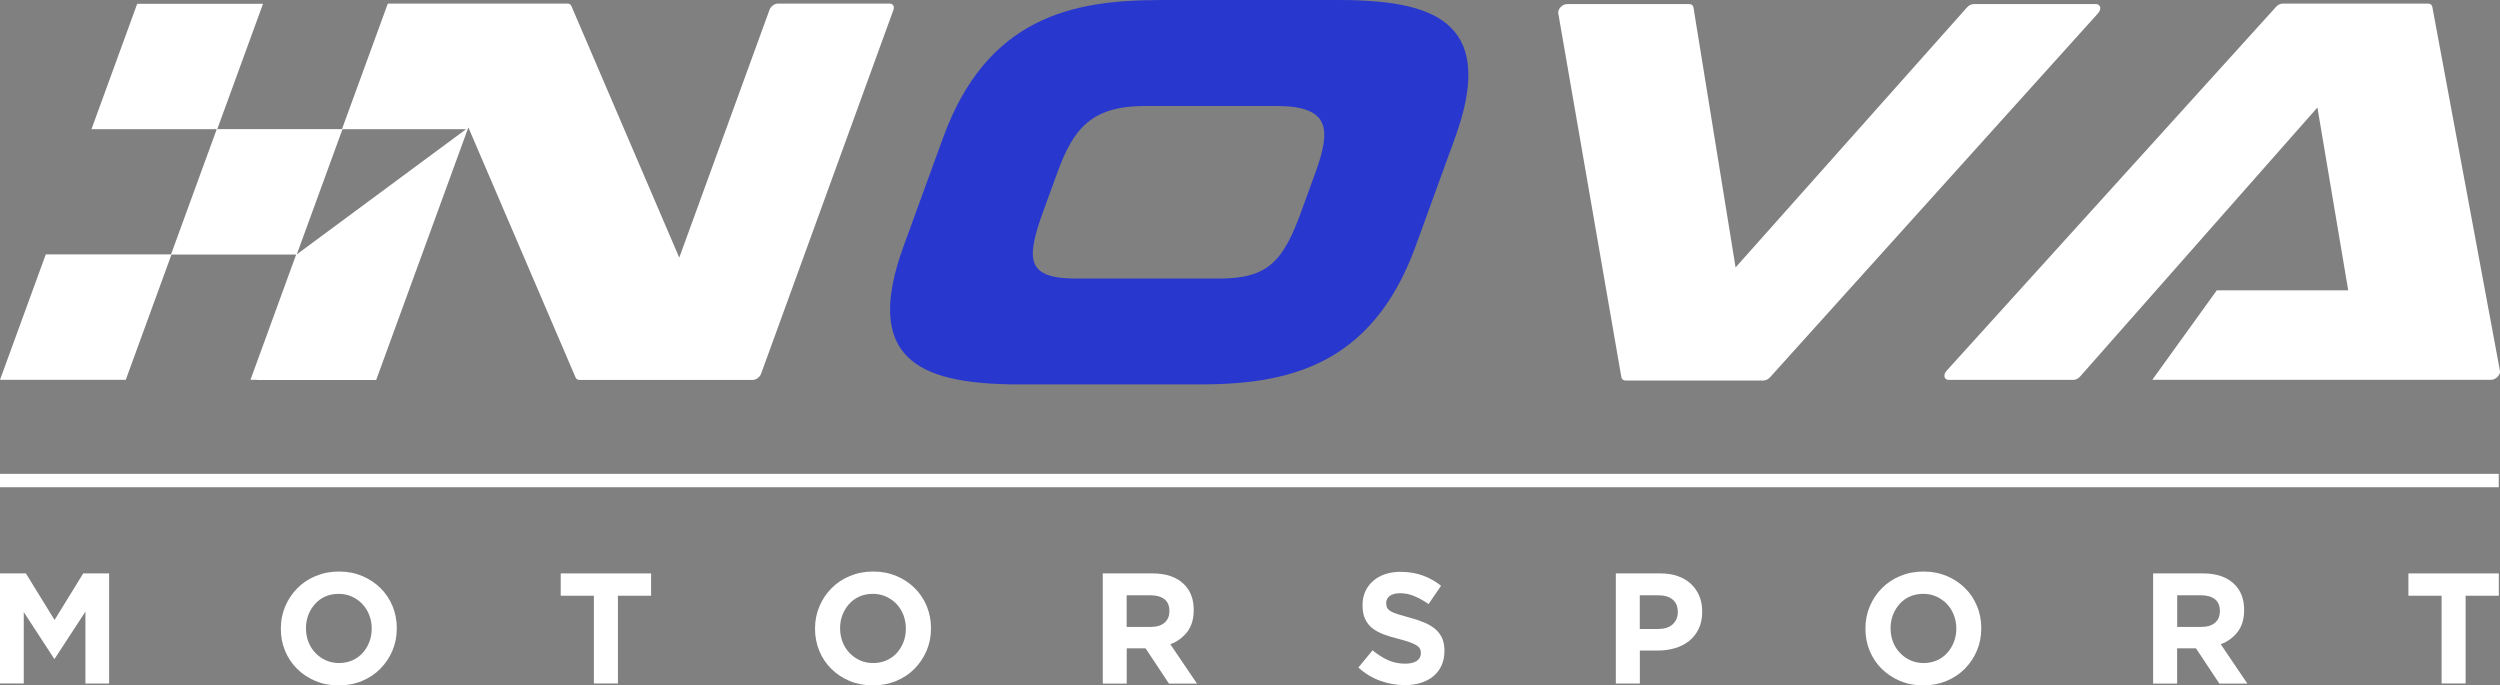 <?xml version="1.0" encoding="UTF-8"?>
<svg id="Ebene_1" data-name="Ebene 1" xmlns="http://www.w3.org/2000/svg" viewBox="0 0 397.75 109.05">
  <rect x="0" y="0" width="397.75" height="109.05" fill="#808080" stroke="none"/>
  <defs>
    <style>
      .cls-1 {
        fill: #fff;
      }

      .cls-2 {
        fill: #2837ce;
      }
    </style>
  </defs>
  <path class="cls-2" d="M165.95,33.71l2.27-6.24c2.56-7.04,5.43-10.61,13.99-10.61h20.8c8.56,0,8.83,3.57,6.27,10.61l-2.27,6.24c-2.85,7.83-5.25,10.61-13.03,10.61h-22.72c-7.78,0-8.16-2.78-5.31-10.61M184.51.01c-13.76,0-27.47,2.65-34.48,21.94l-6.29,17.27c-3.07,8.43-2.83,14.2.75,17.64,3.1,2.97,8.57,4.3,17.76,4.3h28.47c13.77,0,27.47-2.66,34.49-21.95l6.28-17.27c3.07-8.43,2.82-14.2-.75-17.64-3.09-2.98-8.57-4.3-17.77-4.3h-28.47,0Z"/>
  <path class="cls-1" d="M334.13,1.13c-.07-.3-.32-.48-.67-.48h-19.44c-.37,0-.78.2-1.07.53l-36.82,41.37-6.7-41.37c-.05-.33-.31-.53-.68-.53h-19.43c-.35,0-.74.18-1.02.48-.29.3-.43.66-.38.98l10.04,57.91c.05.32.32.52.68.52h21.92c.37,0,.77-.2,1.06-.52L333.81,2.1c.27-.31.4-.68.33-.98"/>
  <path class="cls-1" d="M141.53.57h-17.76c-.54,0-1.14.44-1.34.99l-14.36,39.43L90.9.94c-.1-.24-.33-.37-.64-.37h-28.31l-.26.03-7.28,19.94h-19.84L41.85.6h-20.02l-7.28,19.96h19.93l-7.27,19.92H7.28L0,60.43h20.01l7.27-19.93h19.82v.05l-7.25,19.88h.98s.07.03.12.03h18.84l.07-.03,14.65-40.14-27.29,20.18h0l7.27-19.92h19.93l.1-.27,17.06,39.79c.1.24.33.38.64.38h27.52c.55,0,1.15-.44,1.35-.99L142.15,1.56c.2-.55-.08-.99-.62-.99"/>
  <g>
    <path class="cls-1" d="M0,91.23h4.12l4.56,7.41,4.56-7.41h4.12v17.52h-3.77v-11.44l-4.88,7.48h-.1l-4.83-7.41v11.36H0v-17.52h0Z"/>
    <path class="cls-1" d="M53.87,109.05c-1.34,0-2.57-.24-3.69-.71-1.13-.47-2.1-1.12-2.91-1.93-.82-.81-1.46-1.76-1.91-2.85-.46-1.09-.68-2.26-.68-3.52v-.05c0-1.25.23-2.42.7-3.52.46-1.09,1.1-2.05,1.92-2.88.82-.83,1.79-1.48,2.93-1.95,1.13-.47,2.37-.71,3.71-.71s2.57.24,3.69.71c1.12.48,2.09,1.12,2.91,1.93s1.45,1.76,1.91,2.85c.45,1.09.68,2.27.68,3.52v.05c0,1.25-.23,2.43-.69,3.52s-1.11,2.05-1.92,2.88c-.82.83-1.79,1.48-2.92,1.95-1.13.47-2.37.71-3.71.71h-.02ZM53.93,105.49c.76,0,1.46-.14,2.11-.42.64-.28,1.2-.68,1.65-1.18s.81-1.08,1.06-1.74c.26-.66.39-1.36.39-2.11v-.05c0-.75-.13-1.46-.39-2.13s-.62-1.25-1.09-1.75-1.03-.89-1.67-1.19c-.64-.29-1.35-.44-2.11-.44s-1.48.14-2.12.42-1.18.68-1.63,1.18-.81,1.08-1.07,1.74c-.25.66-.38,1.36-.38,2.11v.05c0,.75.13,1.46.38,2.13.26.67.62,1.25,1.1,1.75.47.5,1.02.9,1.66,1.19s1.35.44,2.12.44h-.01Z"/>
    <path class="cls-1" d="M94.49,94.78h-5.28v-3.55h14.38v3.55h-5.28v13.96h-3.82v-13.96Z"/>
    <path class="cls-1" d="M138.87,109.05c-1.34,0-2.57-.24-3.7-.71-1.12-.47-2.09-1.12-2.91-1.93s-1.46-1.76-1.91-2.85-.68-2.26-.68-3.52v-.05c0-1.25.23-2.42.7-3.52.46-1.09,1.1-2.05,1.92-2.88.82-.83,1.79-1.48,2.93-1.95,1.13-.47,2.37-.71,3.71-.71s2.57.24,3.69.71c1.12.48,2.1,1.12,2.91,1.93.82.81,1.45,1.76,1.91,2.85.45,1.09.68,2.27.68,3.52v.05c0,1.25-.23,2.43-.69,3.52-.47,1.09-1.11,2.05-1.92,2.88-.82.83-1.79,1.48-2.93,1.95-1.13.47-2.37.71-3.7.71h-.01ZM138.92,105.49c.76,0,1.46-.14,2.11-.42.64-.28,1.19-.68,1.65-1.18.45-.5.81-1.08,1.06-1.74.26-.66.38-1.36.38-2.11v-.05c0-.75-.13-1.46-.38-2.13-.26-.67-.62-1.25-1.09-1.75s-1.03-.89-1.67-1.19c-.65-.29-1.35-.44-2.11-.44s-1.48.14-2.12.42-1.18.68-1.64,1.18-.81,1.08-1.07,1.74c-.26.66-.38,1.36-.38,2.11v.05c0,.75.13,1.46.38,2.13.26.67.62,1.25,1.09,1.75s1.03.9,1.66,1.19c.64.29,1.34.44,2.12.44h.01Z"/>
    <path class="cls-1" d="M175.44,91.23h7.93c2.2,0,3.88.59,5.06,1.78.99,1,1.49,2.34,1.49,4v.05c0,1.42-.34,2.57-1.03,3.47-.69.89-1.58,1.55-2.69,1.97l4.24,6.26h-4.46l-3.72-5.61h-3v5.61h-3.81v-17.52h0ZM183.12,99.74c.94,0,1.66-.23,2.17-.68s.76-1.05.76-1.8v-.05c0-.84-.26-1.46-.79-1.88-.53-.41-1.27-.62-2.21-.62h-3.8v5.03h3.87Z"/>
    <path class="cls-1" d="M223.48,109c-1.32,0-2.62-.23-3.89-.69s-2.43-1.16-3.47-2.11l2.25-2.73c.8.65,1.61,1.17,2.44,1.55.83.38,1.75.57,2.74.57.79,0,1.41-.14,1.85-.44.44-.29.66-.7.66-1.21v-.05c0-.25-.05-.47-.14-.66s-.27-.37-.52-.54c-.26-.16-.61-.33-1.07-.5s-1.05-.34-1.78-.53c-.88-.22-1.67-.46-2.39-.72-.71-.27-1.32-.6-1.82-.99s-.88-.88-1.15-1.47c-.28-.58-.41-1.31-.41-2.18v-.05c0-.8.15-1.52.44-2.16.29-.64.71-1.2,1.24-1.66.53-.47,1.17-.83,1.91-1.08s1.56-.37,2.45-.37c1.27,0,2.44.19,3.51.57,1.07.38,2.04.93,2.94,1.65l-1.98,2.9c-.78-.53-1.54-.95-2.28-1.26-.74-.31-1.49-.46-2.23-.46s-1.3.15-1.68.44c-.37.29-.56.66-.56,1.09v.05c0,.28.05.53.16.74s.3.4.59.57c.28.17.66.32,1.15.47.49.15,1.11.33,1.85.53.88.23,1.66.5,2.35.79s1.27.64,1.74,1.05.83.89,1.07,1.44.36,1.21.36,1.98v.05c0,.87-.16,1.64-.47,2.32s-.75,1.24-1.31,1.7-1.23.81-2,1.05c-.78.24-1.63.36-2.58.36h.03Z"/>
    <path class="cls-1" d="M257.08,91.23h7.09c1.04,0,1.97.14,2.79.44.82.29,1.51.7,2.08,1.24.57.54,1.01,1.17,1.32,1.91.31.75.46,1.57.46,2.47v.05c0,1.02-.18,1.91-.55,2.68-.36.77-.86,1.41-1.5,1.93s-1.38.9-2.23,1.16-1.76.39-2.74.39h-2.9v5.25h-3.82v-17.52h0ZM263.92,100.06c.95,0,1.7-.25,2.23-.76s.79-1.14.79-1.89v-.05c0-.87-.28-1.53-.83-1.98-.55-.45-1.31-.67-2.27-.67h-2.95v5.36h3.03,0Z"/>
    <path class="cls-1" d="M305.99,109.05c-1.34,0-2.57-.24-3.69-.71s-2.09-1.12-2.92-1.93c-.82-.81-1.45-1.76-1.91-2.85-.45-1.09-.68-2.26-.68-3.52v-.05c0-1.25.23-2.42.69-3.52.46-1.09,1.1-2.05,1.92-2.88.82-.83,1.79-1.48,2.92-1.95,1.13-.47,2.37-.71,3.71-.71s2.57.24,3.7.71c1.12.48,2.09,1.12,2.91,1.93s1.45,1.76,1.9,2.85c.46,1.09.68,2.27.68,3.52v.05c0,1.25-.23,2.43-.69,3.52s-1.1,2.05-1.92,2.88c-.82.83-1.79,1.48-2.92,1.95-1.14.47-2.37.71-3.71.71h.01ZM306.04,105.49c.76,0,1.46-.14,2.11-.42.64-.28,1.19-.68,1.64-1.18.46-.5.81-1.08,1.07-1.74.26-.66.39-1.36.39-2.11v-.05c0-.75-.13-1.46-.39-2.13s-.62-1.25-1.09-1.75-1.03-.89-1.67-1.19c-.64-.29-1.35-.44-2.11-.44s-1.48.14-2.12.42c-.64.28-1.18.68-1.63,1.18-.46.5-.81,1.08-1.07,1.74-.25.66-.38,1.36-.38,2.11v.05c0,.75.13,1.46.38,2.13.26.67.62,1.25,1.1,1.75.47.5,1.02.9,1.66,1.19s1.34.44,2.12.44h-.01Z"/>
    <path class="cls-1" d="M342.56,91.23h7.93c2.2,0,3.89.59,5.06,1.78.99,1,1.49,2.34,1.49,4v.05c0,1.42-.34,2.57-1.03,3.47-.68.89-1.58,1.55-2.69,1.97l4.24,6.26h-4.46l-3.72-5.61h-3v5.61h-3.82v-17.52h0ZM350.25,99.74c.95,0,1.67-.23,2.18-.68.51-.45.75-1.05.75-1.8v-.05c0-.84-.26-1.46-.79-1.88-.53-.41-1.26-.62-2.2-.62h-3.8v5.03h3.86Z"/>
    <path class="cls-1" d="M388.46,94.78h-5.28v-3.55h14.38v3.55h-5.28v13.96h-3.82v-13.96Z"/>
  </g>
  <path class="cls-1" d="M397.74,58.99l-10.76-57.91c-.06-.31-.32-.51-.68-.51h-23.11c-.36,0-.77.19-1.06.51l-52.42,57.9c-.28.31-.41.68-.34.98s.33.48.68.48h19.83c.37,0,.78-.21,1.07-.54l37.75-42.8,4.9,29.09h-20.91l-10.26,14.24h53.91c.35,0,.74-.19,1.03-.49.29-.3.43-.67.37-.98v.03Z"/>
  <rect class="cls-1" y="75.39" width="397.55" height="2.13"/>
</svg>